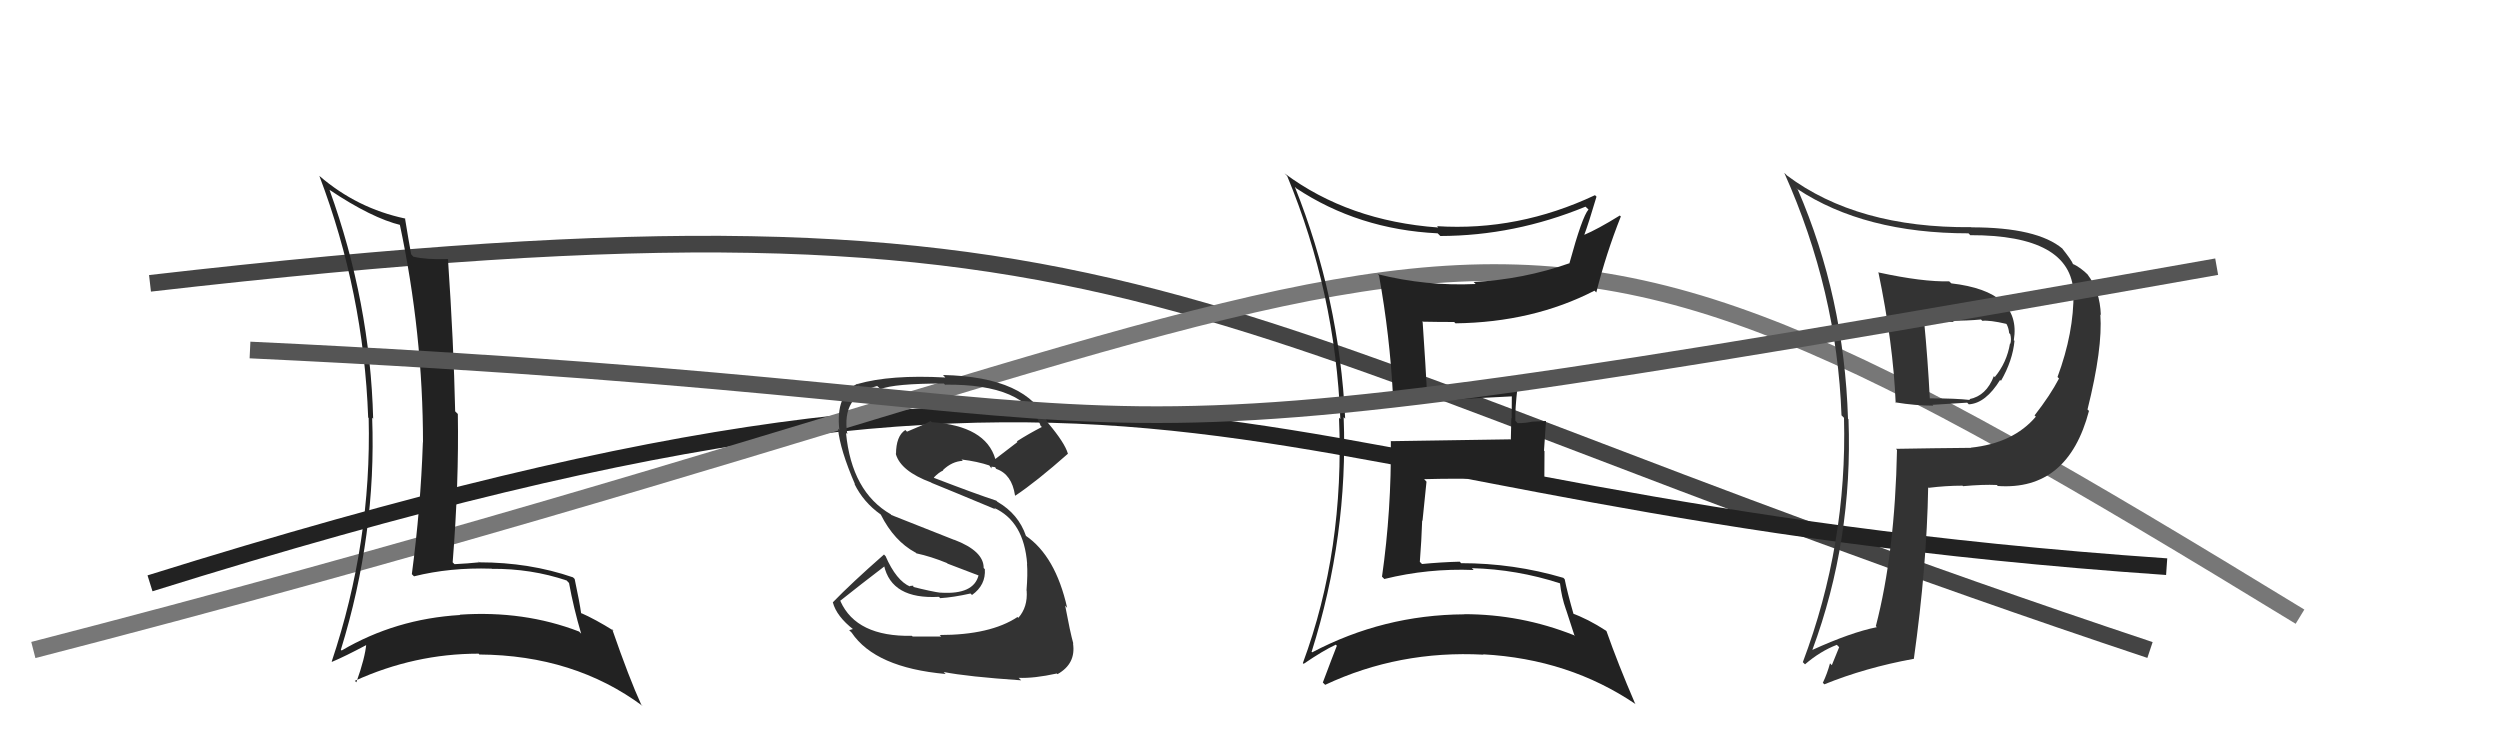 <svg xmlns="http://www.w3.org/2000/svg" width="150" height="44" viewBox="0,0,150,44"><path d="M9 17 C70 10,69 19,129 39" stroke="#444" fill="none"/><path d="M9 35 C73 15,72 30,130 34" stroke="#222" fill="none"/><path d="M2 39 C95 15,84 4,138 37" stroke="#777" fill="none"/><path fill="#222" d="M19.70 11.32L19.67 11.29L19.77 11.39Q22.31 13.09 24.06 13.51L23.89 13.34L23.98 13.43Q25.38 20.01 25.38 26.59L25.25 26.46L25.37 26.59Q25.24 30.45 24.71 34.45L24.83 34.57L24.84 34.58Q27.00 34.04 29.48 34.12L29.41 34.05L29.50 34.13Q31.87 34.11 34.00 34.83L34.11 34.95L34.14 34.97Q34.41 36.46 34.87 38.02L34.90 38.05L34.74 37.89Q31.44 36.62 27.60 36.88L27.58 36.87L27.61 36.90Q23.73 37.13 20.50 39.03L20.51 39.04L20.45 38.99Q22.59 32.07 22.33 25.06L22.46 25.20L22.39 25.13Q22.21 18.13 19.77 11.39ZM19.91 39.70L19.95 39.74L19.92 39.71Q20.67 39.40 22.04 38.67L21.97 38.60L21.98 38.61Q21.91 39.46 21.38 40.94L21.41 40.97L21.29 40.85Q24.87 39.22 28.71 39.22L28.66 39.16L28.76 39.27Q34.45 39.31 38.56 42.36L38.47 42.27L38.48 42.29Q37.76 40.72 36.73 37.75L36.86 37.88L36.83 37.85Q35.71 37.15 34.84 36.77L34.92 36.85L34.87 36.81Q34.78 36.15 34.48 34.74L34.30 34.56L34.38 34.64Q31.77 33.74 28.76 33.74L28.67 33.65L28.75 33.74Q28.07 33.81 27.27 33.85L27.24 33.82L27.16 33.74Q27.54 28.95 27.47 24.83L27.45 24.82L27.31 24.68Q27.22 20.56 26.88 15.57L26.92 15.61L26.86 15.54Q25.60 15.59 24.80 15.40L24.79 15.39L24.67 15.26Q24.53 14.51 24.30 13.10L24.36 13.16L24.30 13.11Q21.42 12.50 19.17 10.56L19.01 10.41L19.16 10.55Q21.82 17.55 22.09 25.05L22.04 25.00L22.12 25.08Q22.30 32.54 19.90 39.70Z"/><path fill="#333" d="M56.38 38.10L56.47 38.19L54.76 38.19L54.71 38.15Q51.39 38.21 50.43 36.08L50.46 36.10L50.41 36.05Q51.64 35.07 53.08 33.97L52.99 33.87L53.04 33.92Q53.49 35.97 56.34 35.81L56.33 35.80L56.41 35.89Q57.20 35.84 58.23 35.61L58.31 35.69L58.32 35.70Q59.16 35.10 59.09 34.14L59.10 34.16L59.02 34.08Q59.03 33.06 57.24 32.38L57.27 32.40L53.48 30.90L53.45 30.86Q51.10 29.51 50.76 25.97L50.83 26.04L50.84 26.05Q50.46 23.73 52.63 23.16L52.77 23.29L52.82 23.35Q53.66 23.01 56.63 23.01L56.75 23.13L56.71 23.08Q61.53 23.03 62.44 25.55L62.36 25.46L62.51 25.62Q61.73 26.02 61.01 26.48L61.05 26.52L59.72 27.54L59.72 27.54Q59.14 25.55 55.90 25.33L56.03 25.45L55.84 25.26Q55.45 25.48 54.42 25.90L54.35 25.83L54.32 25.80Q53.76 26.16 53.76 27.26L53.68 27.18L53.75 27.24Q54.04 28.27 55.87 28.95L55.83 28.91L55.89 28.97Q57.05 29.44 59.71 30.55L59.75 30.58L59.64 30.47Q61.44 31.28 61.63 33.84L61.65 33.85L61.62 33.82Q61.67 34.44 61.59 35.43L61.65 35.49L61.60 35.44Q61.67 36.43 61.10 37.07L61.09 37.06L61.05 37.02Q59.42 38.10 56.38 38.10ZM61.10 40.65L61.15 40.70L61.12 40.67Q62.04 40.71 63.41 40.41L63.53 40.53L63.45 40.45Q64.57 39.82 64.38 38.60L64.44 38.66L64.40 38.62Q64.21 37.94 63.91 36.34L63.94 36.37L64.03 36.47Q63.33 33.36 61.54 32.14L61.66 32.26L61.56 32.16Q61.11 30.84 59.85 30.11L59.77 30.03L59.78 30.04Q58.53 29.63 56.06 28.68L56.11 28.73L56.03 28.65Q56.33 28.34 56.59 28.23L56.63 28.26L56.57 28.21Q57.12 27.68 57.77 27.65L57.84 27.72L57.69 27.57Q58.63 27.68 59.40 27.94L59.31 27.86L59.49 28.11L59.49 28.00L59.71 28.03L59.76 28.12L59.79 28.14Q60.71 28.46 60.90 29.72L60.89 29.71L60.92 29.74Q62.18 28.90 64.08 27.22L64.19 27.33L64.07 27.21Q63.89 26.58 62.90 25.40L62.83 25.33L62.86 25.36Q61.68 22.61 56.58 22.50L56.58 22.50L56.72 22.65Q53.43 22.47 51.45 23.04L51.60 23.20L51.43 23.03Q50.13 23.70 50.36 25.79L50.42 25.85L50.28 25.72Q50.40 26.98 51.31 29.08L51.41 29.17L51.26 29.02Q51.80 30.13 52.83 30.86L52.86 30.89L52.85 30.88Q53.65 32.47 54.94 33.16L54.94 33.15L54.98 33.20Q55.86 33.39 56.81 33.78L56.86 33.82L58.72 34.53L58.71 34.53Q58.41 35.68 56.47 35.56L56.32 35.42L56.47 35.57Q55.91 35.50 54.69 35.19L54.84 35.35L54.79 35.14L54.58 35.16L54.62 35.20Q53.78 34.85 53.13 33.36L53.19 33.43L53.04 33.27Q51.07 35.00 49.97 36.14L49.93 36.10L49.97 36.14Q50.19 36.98 51.22 37.78L51.18 37.74L50.95 37.81L51.10 37.96Q52.52 40.06 56.74 40.44L56.72 40.42L56.62 40.32Q58.04 40.60 61.27 40.82Z"/><path fill="#222" d="M77.77 11.29L77.81 11.33L77.75 11.28Q81.50 13.77 86.26 14.00L86.34 14.08L86.42 14.16Q90.87 14.15 95.13 12.40L95.13 12.40L95.31 12.57Q94.93 13.00 94.17 15.78L94.28 15.88L94.18 15.79Q91.39 16.77 88.42 16.92L88.49 16.99L88.54 17.04Q85.56 17.18 82.66 16.45L82.60 16.39L82.74 16.53Q83.39 20.11 83.58 23.77L83.59 23.77L83.62 23.81Q85.52 23.92 87.12 23.88L87.12 23.88L87.24 23.99Q88.35 23.89 90.75 23.78L90.72 23.75L90.71 23.73Q90.70 24.41 90.70 25.10L90.68 25.08L90.65 26.39L90.63 26.36Q88.26 26.39 83.47 26.47L83.43 26.43L83.45 26.46Q83.49 30.61 82.92 34.60L82.92 34.60L83.06 34.74Q85.68 34.09 88.42 34.20L88.24 34.02L88.31 34.09Q91.01 34.16 93.60 35.00L93.61 35.02L93.60 35.00Q93.69 35.82 93.96 36.58L93.97 36.60L94.48 38.17L94.43 38.11Q91.26 36.85 87.84 36.85L87.87 36.89L87.84 36.86Q83.00 36.89 78.73 39.14L78.60 39.00L78.70 39.10Q80.89 32.15 80.62 25.04L80.62 25.03L80.71 25.12Q80.36 17.88 77.69 11.21ZM78.22 39.84L78.16 39.78L78.22 39.83Q79.39 39.03 80.15 38.68L80.17 38.70L80.21 38.75Q79.94 39.43 79.37 40.95L79.42 41.00L79.51 41.09Q83.94 39.01 89.01 39.28L89.06 39.33L88.99 39.26Q94.14 39.54 98.14 42.25L98.14 42.25L98.10 42.20Q97.07 39.81 96.39 37.87L96.41 37.89L96.36 37.84Q95.27 37.13 94.28 36.78L94.32 36.83L94.44 36.94Q94.04 35.55 93.88 34.75L93.84 34.71L93.80 34.67Q90.82 33.79 87.66 33.79L87.64 33.76L87.58 33.70Q86.46 33.73 85.32 33.84L85.37 33.89L85.19 33.71Q85.29 32.45 85.33 31.23L85.35 31.25L85.59 28.90L85.45 28.75Q87.30 28.70 89.09 28.74L89.07 28.72L89.19 28.85Q90.89 28.75 92.68 28.90L92.81 29.03L92.66 28.88Q92.67 28.02 92.67 27.07L92.64 27.04L92.76 25.26L91.93 25.30L91.93 25.30Q91.52 25.39 91.06 25.39L91.05 25.38L90.92 25.24Q90.90 24.54 91.05 23.25L91.17 23.36L91.06 23.26Q89.45 23.46 88.27 23.50L88.31 23.54L88.45 23.69Q87.40 23.59 85.57 23.51L85.67 23.61L85.62 23.56Q85.55 22.15 85.36 19.34L85.31 19.29L85.32 19.30Q86.26 19.32 87.25 19.32L87.36 19.43L87.33 19.40Q91.98 19.34 95.67 17.44L95.77 17.54L95.78 17.54Q96.37 15.20 97.25 12.99L97.13 12.87L97.19 12.93Q95.85 13.76 95.01 14.11L95.02 14.12L95.04 14.14Q95.33 13.36 95.79 11.80L95.76 11.77L95.70 11.71Q91.09 13.88 86.22 13.57L86.26 13.61L86.29 13.65Q80.91 13.26 77.07 10.40L77.05 10.38L77.23 10.56Q80.12 17.53 80.42 25.14L80.25 24.97L80.34 25.06Q80.68 33.01 78.17 39.79Z"/><path fill="#333" d="M112.69 16.31L112.84 16.45L112.70 16.32Q113.59 20.59 113.74 24.17L113.82 24.26L113.71 24.14Q114.93 24.34 116.00 24.34L115.95 24.29L118.03 24.16L118.13 24.26Q119.14 24.20 120.01 22.79L119.99 22.78L120.06 22.85Q120.76 21.63 120.87 20.45L120.81 20.40L120.83 20.41Q121.30 17.49 117.07 17.00L117.10 17.02L116.95 16.88Q115.36 16.92 112.73 16.35ZM113.76 26.93L113.77 26.95L113.82 26.99Q113.70 33.15 112.55 37.57L112.51 37.52L112.61 37.63Q111.06 37.94 108.73 39.00L108.73 39.00L108.74 39.00Q111.18 32.42 110.91 25.15L110.89 25.14L110.88 25.12Q110.65 17.81 107.87 11.38L107.74 11.25L107.84 11.34Q111.87 14.00 118.11 14.00L118.17 14.06L118.21 14.11Q124.26 14.10 124.41 17.56L124.41 17.56L124.41 17.56Q124.44 19.95 123.45 22.62L123.56 22.73L123.54 22.71Q123.02 23.71 122.07 24.93L122.06 24.91L122.15 25.00Q120.80 26.59 118.25 26.86L118.29 26.90L118.26 26.87Q116.00 26.89 113.76 26.93ZM119.82 29.11L119.85 29.14L119.87 29.16Q124.08 29.45 125.34 24.65L125.40 24.71L125.25 24.57Q126.17 20.89 126.02 18.87L126.21 19.05L126.05 18.90Q126.00 17.44 125.24 16.45L125.16 16.37L125.29 16.50Q124.84 16.05 124.35 15.82L124.46 15.93L124.39 15.87Q124.32 15.64 123.71 14.88L123.73 14.90L123.76 14.93Q122.24 13.64 118.29 13.64L118.27 13.63L118.27 13.63Q111.44 13.69 107.22 10.53L107.08 10.39L107.06 10.38Q110.22 17.45 110.49 24.92L110.64 25.07L110.64 25.07Q110.84 32.65 108.17 39.73L108.14 39.70L108.30 39.86Q109.22 39.07 110.21 38.69L110.35 38.83L109.91 39.91L109.80 39.80Q109.64 40.40 109.37 40.97L109.33 40.93L109.46 41.06Q111.92 40.06 114.82 39.53L114.81 39.52L114.83 39.54Q115.61 33.97 115.69 29.24L115.74 29.29L115.72 29.27Q116.76 29.14 117.75 29.14L117.82 29.20L117.78 29.17Q119.01 29.06 119.81 29.10ZM119.03 19.34L119.01 19.32L118.94 19.25Q119.38 19.20 120.37 19.43L120.50 19.55L120.40 19.46Q120.52 19.68 120.55 19.99L120.64 20.07L120.61 20.04Q120.70 20.36 120.62 20.63L120.63 20.64L120.60 20.61Q120.41 21.75 119.69 22.62L119.80 22.73L119.63 22.57Q119.18 23.75 118.16 23.95L118.16 23.95L118.21 24.00Q117.39 23.90 115.75 23.90L115.74 23.88L115.79 23.94Q115.67 21.57 115.44 19.21L115.47 19.24L117.22 19.32L117.15 19.24Q117.99 19.25 118.86 19.17Z"/><path d="M15 21 C79 24,54 30,133 16" stroke="#555" fill="none"/></svg>